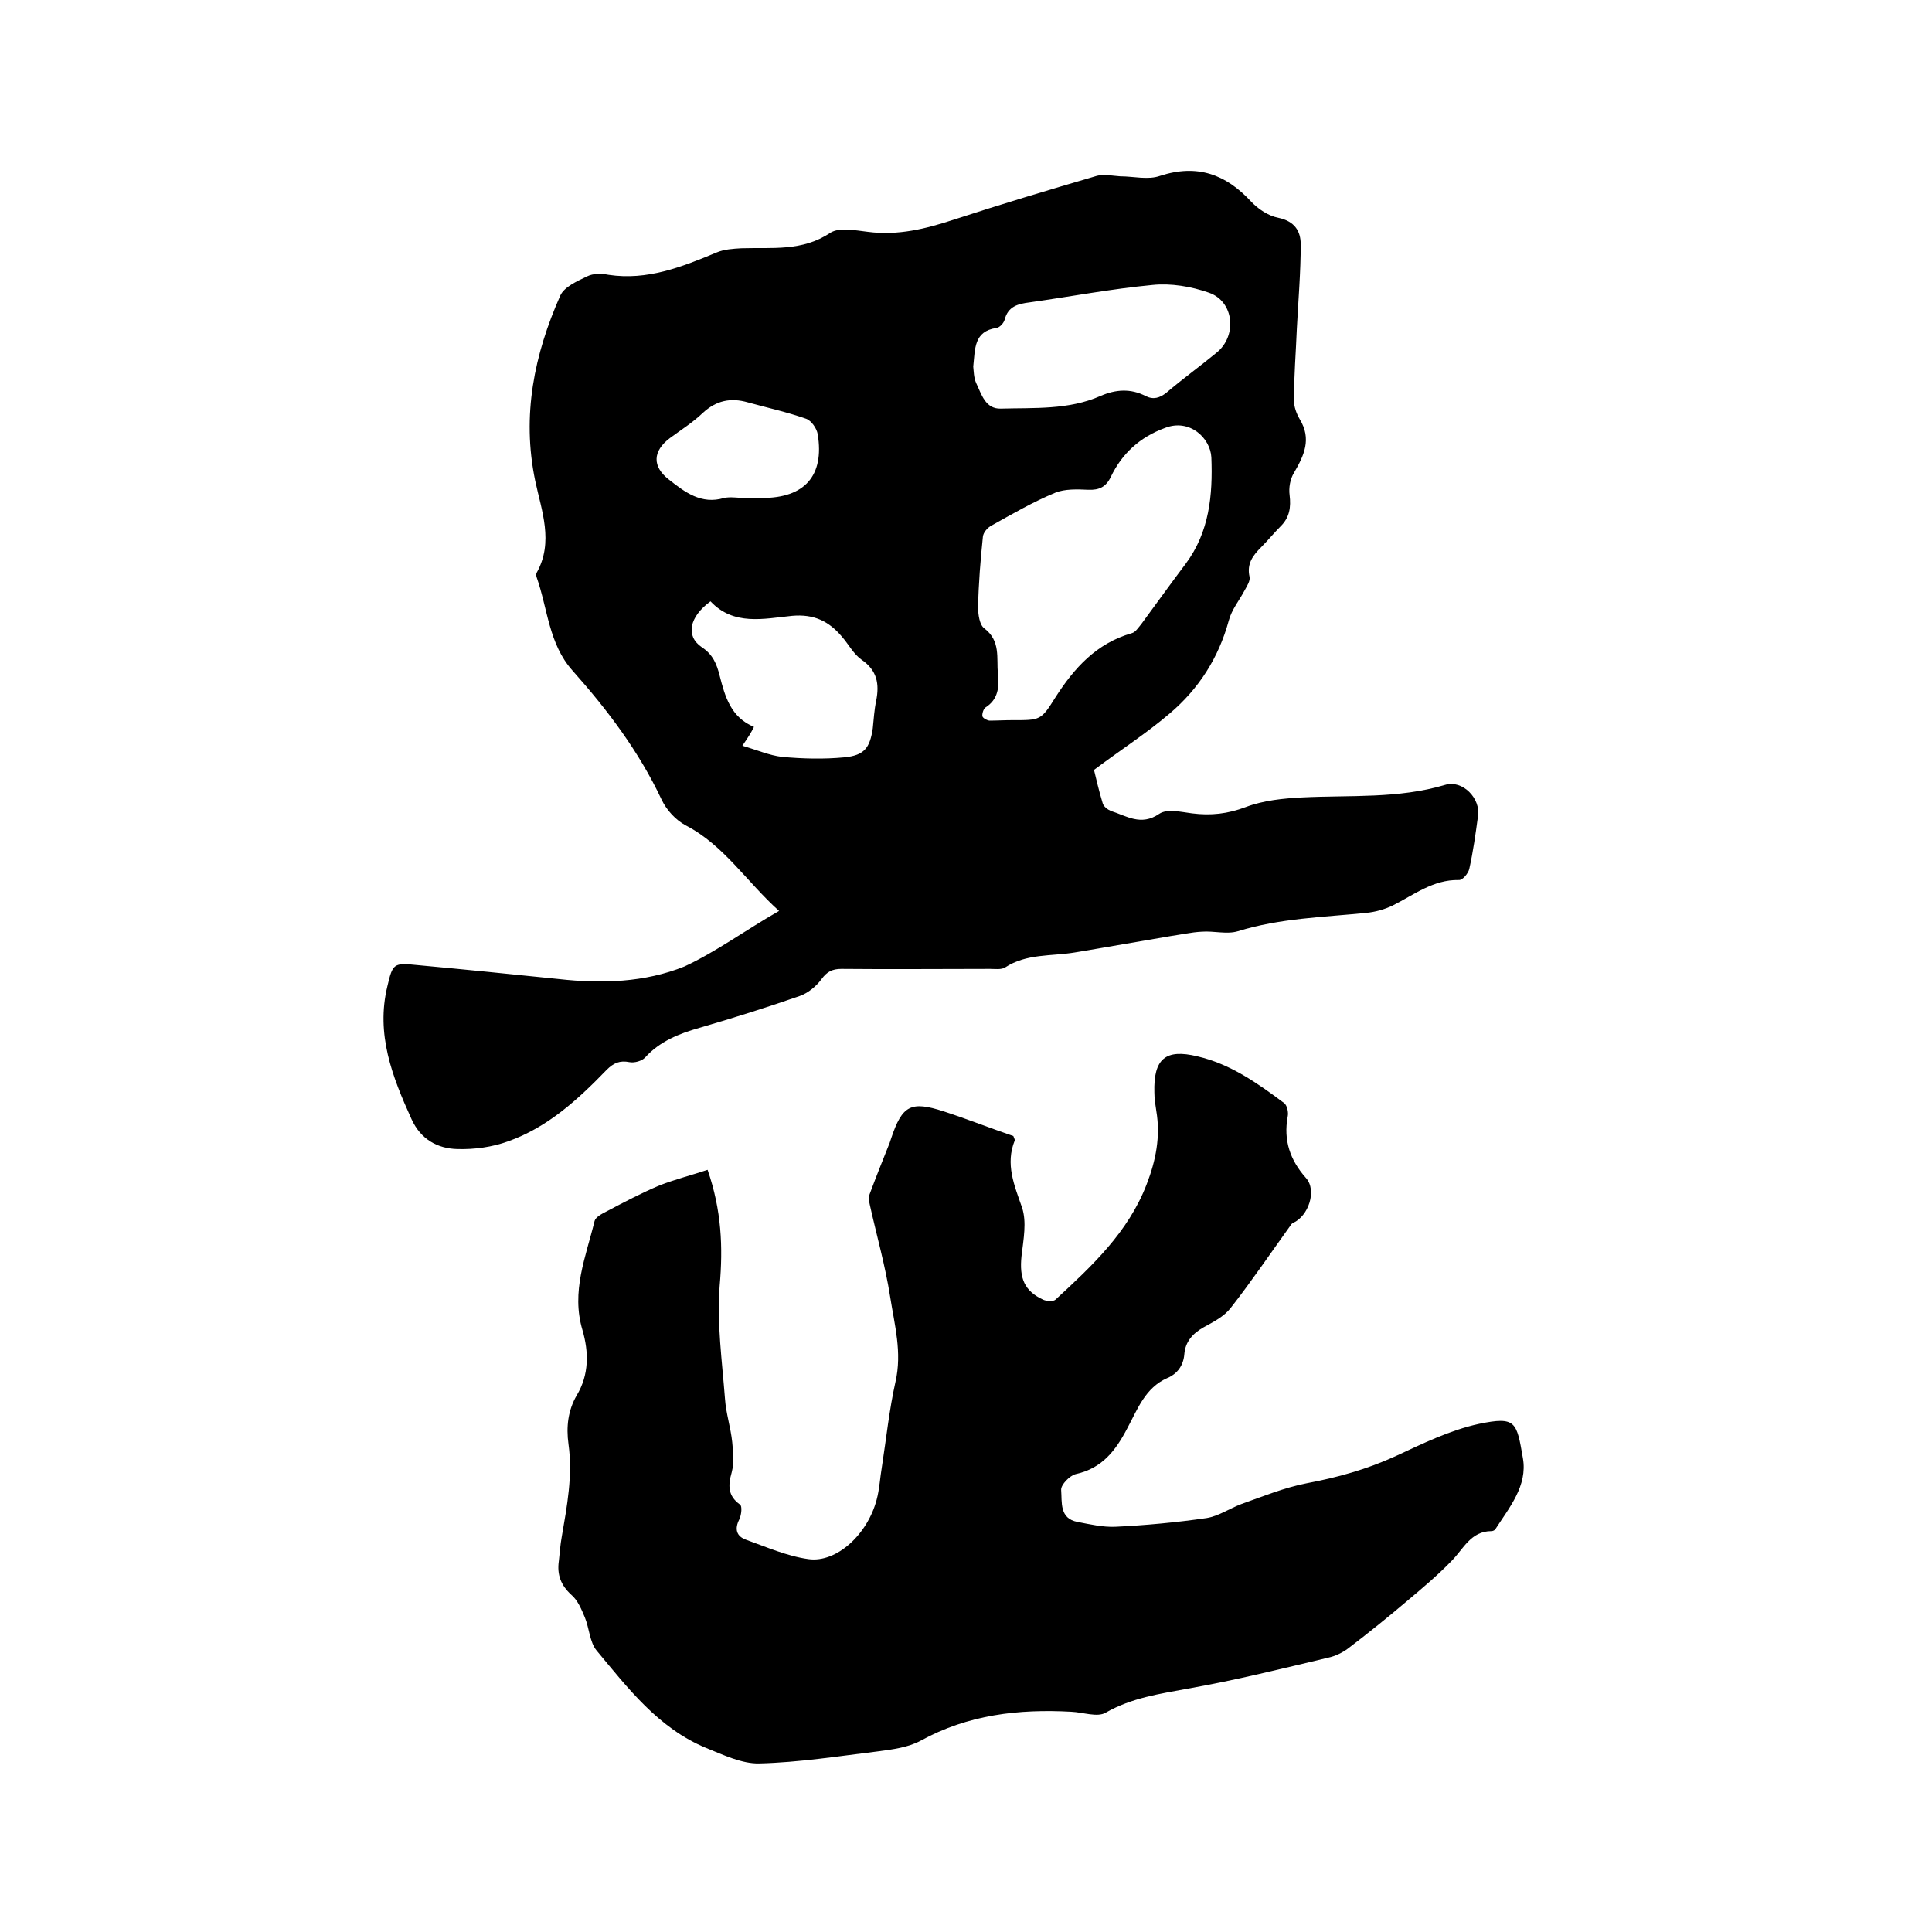 <svg enable-background="new 0 0 400 400" viewBox="0 0 400 400" xmlns="http://www.w3.org/2000/svg"><path d="m161.3 188.6c-6.7-6-11.4-13.6-19.3-17.7-2.1-1.1-4-3.2-5-5.3-4.7-10-11.2-18.6-18.5-26.8-4.9-5.5-5.1-12.8-7.4-19.3-.1-.3-.1-.7 0-.9 3.6-6.4 1-12.9-.3-19.1-2.8-13.5-.2-26.1 5.2-38.3.8-1.8 3.5-3 5.6-4 1.2-.6 2.9-.6 4.4-.3 8 1.2 15.1-1.6 22.3-4.6 1.6-.7 3.5-.8 5.2-.9 6.3-.2 12.6.7 18.4-3.2 1.9-1.2 5.2-.5 7.8-.2 6.2.8 11.9-.6 17.7-2.5 9.8-3.2 19.8-6.2 29.7-9.1 1.5-.4 3.2 0 4.8.1 2.8 0 5.8.8 8.3-.1 7.7-2.5 13.6-.3 18.8 5.3 1.5 1.6 3.6 3 5.7 3.4 3.3.7 4.6 2.7 4.6 5.5 0 5.8-.5 11.6-.8 17.4-.2 5-.6 9.9-.6 14.9 0 1.3.5 2.7 1.2 3.9 2.5 4.1.9 7.5-1.2 11.1-.8 1.3-1.1 3.1-.9 4.6.3 2.5 0 4.6-1.8 6.4-1.4 1.4-2.7 3-4.1 4.4-1.7 1.7-3 3.4-2.4 6.1.2.8-.5 1.9-1 2.8-1.1 2.1-2.7 4-3.3 6.3-2.1 7.7-6.2 14.1-12.2 19.2-4.8 4.1-10.1 7.5-15.7 11.7.4 1.6 1 4.3 1.8 6.9.2.7 1 1.3 1.7 1.6 3.2 1 6.2 3.2 10 .6 1.6-1.1 4.5-.4 6.8-.1 3.9.5 7.4.1 11.1-1.3s7.8-1.8 11.7-2c9.9-.5 19.9.3 29.6-2.6 3.6-1.1 7.4 2.8 6.8 6.5-.5 3.7-1 7.3-1.8 10.9-.2.9-1.4 2.4-2.2 2.3-5.3-.1-9.3 3.1-13.7 5.3-1.7.8-3.5 1.3-5.4 1.5-8.9.9-17.9 1.1-26.6 3.8-2.3.7-5-.1-7.5.1-2.1.1-4.3.6-6.4.9-6.6 1.1-13.2 2.3-19.9 3.4-4.8.8-10 .2-14.4 3.1-.8.5-2.1.3-3.1.3-10.3 0-20.5.1-30.8 0-1.9 0-3 .6-4.1 2.1s-2.8 2.9-4.5 3.5c-6.9 2.4-13.9 4.6-20.8 6.6-4.2 1.2-8.2 2.8-11.2 6.1-.7.8-2.3 1.2-3.3 1-2-.4-3.3.2-4.7 1.6-5.9 6.1-12.2 11.9-20.4 14.8-3.3 1.2-7 1.7-10.5 1.6-4.1-.1-7.6-2-9.5-6.2-4-8.8-7.4-17.6-5-27.5 1.1-4.7 1.3-4.9 6.1-4.4 9.8.9 19.6 1.9 29.4 2.9 8.9 1 17.8.7 26-2.6 6.5-3 12.6-7.5 19.6-11.5zm48.2-39.5c5.9 0 6 .1 9-4.7 3.9-6.1 8.5-11.2 15.8-13.3.8-.2 1.4-1.2 2-1.9 3.1-4.2 6.1-8.4 9.2-12.5 4.9-6.6 5.6-14.2 5.3-22-.2-4-4.5-8.1-9.6-6.1-5.2 1.9-8.9 5.3-11.2 10.1-1 2.1-2.4 2.8-4.7 2.7s-4.8-.2-6.8.6c-4.6 1.9-8.9 4.4-13.2 6.8-.8.4-1.7 1.4-1.8 2.3-.5 4.8-.9 9.7-1 14.6 0 1.5.3 3.7 1.3 4.4 3.4 2.6 2.5 6.1 2.8 9.4.3 2.7.1 5.3-2.6 7-.4.3-.7 1.3-.6 1.8.1.4.9.8 1.4.9 1.5 0 3.1-.1 4.7-.1zm-8-73.2c.1.9.1 2.3.6 3.4 1.1 2.3 1.9 5.4 5.1 5.3 6.9-.2 14 .3 20.6-2.6 3.2-1.4 6.3-1.6 9.4 0 1.6.8 2.9.4 4.3-.7 3.4-2.9 7-5.5 10.4-8.3 4.3-3.5 3.6-10.6-1.6-12.4-3.7-1.3-7.9-2-11.7-1.6-8.5.8-16.9 2.4-25.4 3.6-2.4.3-4.5.8-5.2 3.6-.2.7-1 1.6-1.7 1.7-4.7.7-4.4 4.3-4.8 8zm-47.8 78.5c3.1.9 5.6 2 8.2 2.3 4.3.4 8.7.5 12.9.1s5.3-2 5.9-6c.2-1.9.3-3.8.7-5.7.7-3.5.2-6.3-3-8.5-1.7-1.2-2.7-3.2-4.1-4.8-2.7-3.2-5.8-4.7-10.3-4.3-5.9.6-12.1 2.1-16.9-3-4.4 3.2-5.2 7.2-1.8 9.5 2.3 1.5 3.1 3.5 3.7 5.9 1.1 4.3 2.3 8.6 7.1 10.6-.6 1.2-1.1 2-2.4 3.9zm.6-51.3h3.5c8.8 0 12.9-4.6 11.5-13.2-.2-1.2-1.3-2.8-2.4-3.2-4-1.4-8.1-2.3-12.1-3.4-3.5-1-6.5-.4-9.3 2.2-2.1 2-4.5 3.5-6.8 5.2-3.6 2.7-3.7 5.9-.2 8.6 3.3 2.6 6.7 5.2 11.4 3.8 1.3-.3 2.9 0 4.4 0z"/><path d="m146.5 242.2c2.9 8.4 3.2 16 2.5 24-.6 7.7.5 15.6 1.1 23.4.2 3 1.2 6 1.5 9 .2 2.1.4 4.3-.1 6.2-.8 2.8-.8 4.9 1.7 6.7.5.3.3 2.1-.1 3-1.1 2.1-.6 3.6 1.4 4.3 4.2 1.5 8.5 3.4 12.9 4 5.8.8 12.2-5.1 14.1-12.3.6-2.2.7-4.6 1.1-6.9.9-5.8 1.5-11.7 2.8-17.5 1.4-6.1-.2-11.8-1.1-17.6-1-6.4-2.8-12.7-4.2-19-.2-.8-.3-1.7 0-2.4 1.3-3.5 2.7-7 4.1-10.5.1-.3.2-.6.3-.9 2.3-6.9 4.1-7.8 10.9-5.6 4.9 1.6 9.7 3.5 14.4 5.1.2.5.3.7.3.9-2 4.9-.1 9.3 1.5 13.9 1 3 .3 6.6-.1 10-.5 4.7.6 7.3 4.5 9.1.7.3 2 .4 2.5 0 7.6-7 15.1-14 18.9-23.9 1.9-4.9 2.9-9.9 2-15.2-.2-1.3-.4-2.5-.4-3.8-.2-7 2.3-9.1 8.9-7.5 6.9 1.6 12.5 5.6 18 9.7.6.5.9 1.9.7 2.8-.9 4.9.5 9 3.8 12.7 2.3 2.6.5 7.9-2.7 9.3-.2.1-.4.3-.5.5-4.1 5.7-8.1 11.6-12.4 17.1-1.4 1.8-3.6 2.9-5.6 4-2.3 1.3-3.8 3-4 5.6-.2 2.3-1.4 4-3.5 4.9-4.6 2-6.2 6.5-8.3 10.4-2.4 4.6-5.2 8.3-10.7 9.5-1.2.3-3.1 2.2-3 3.3.2 2.5-.4 5.9 3.4 6.6 2.6.5 5.2 1.1 7.8 1 6.3-.3 12.7-.9 18.9-1.8 2.5-.4 4.8-2 7.2-2.9 4.5-1.6 8.9-3.4 13.5-4.3 6.4-1.2 12.5-2.9 18.4-5.6 5.6-2.6 11.3-5.4 17.3-6.7 7.7-1.6 7.8-.4 9.1 7.1 1 5.7-2.8 10.2-5.7 14.7-.1.2-.5.4-.8.4-4.3 0-5.8 3.7-8.3 6.2-2.8 2.9-6 5.6-9.1 8.2-4 3.4-8.1 6.7-12.3 9.9-1.2.9-2.7 1.6-4.1 1.9-9.7 2.3-19.3 4.7-29 6.4-5.9 1.1-11.7 1.9-17.1 5-1.7 1-4.7-.1-7.1-.2-10.9-.6-21.4.6-31.2 6-2.6 1.4-5.8 1.8-8.8 2.2-8.2 1-16.4 2.3-24.6 2.5-3.6.1-7.5-1.8-11-3.2-9.9-4.1-16.2-12.4-22.7-20.2-1.4-1.7-1.5-4.6-2.4-6.8-.7-1.7-1.5-3.6-2.8-4.7-2.2-2-3-4.2-2.6-7 .2-1.7.3-3.4.6-5 1.1-6.4 2.3-12.7 1.4-19.2-.5-3.6-.1-7 1.7-10.1 2.6-4.3 2.5-9 1.2-13.5-2.4-8 .7-15.2 2.5-22.6.2-.8 1.5-1.5 2.5-2 3.6-1.9 7.2-3.8 11-5.4 3.4-1.3 6.6-2.1 9.9-3.2z"/></svg>